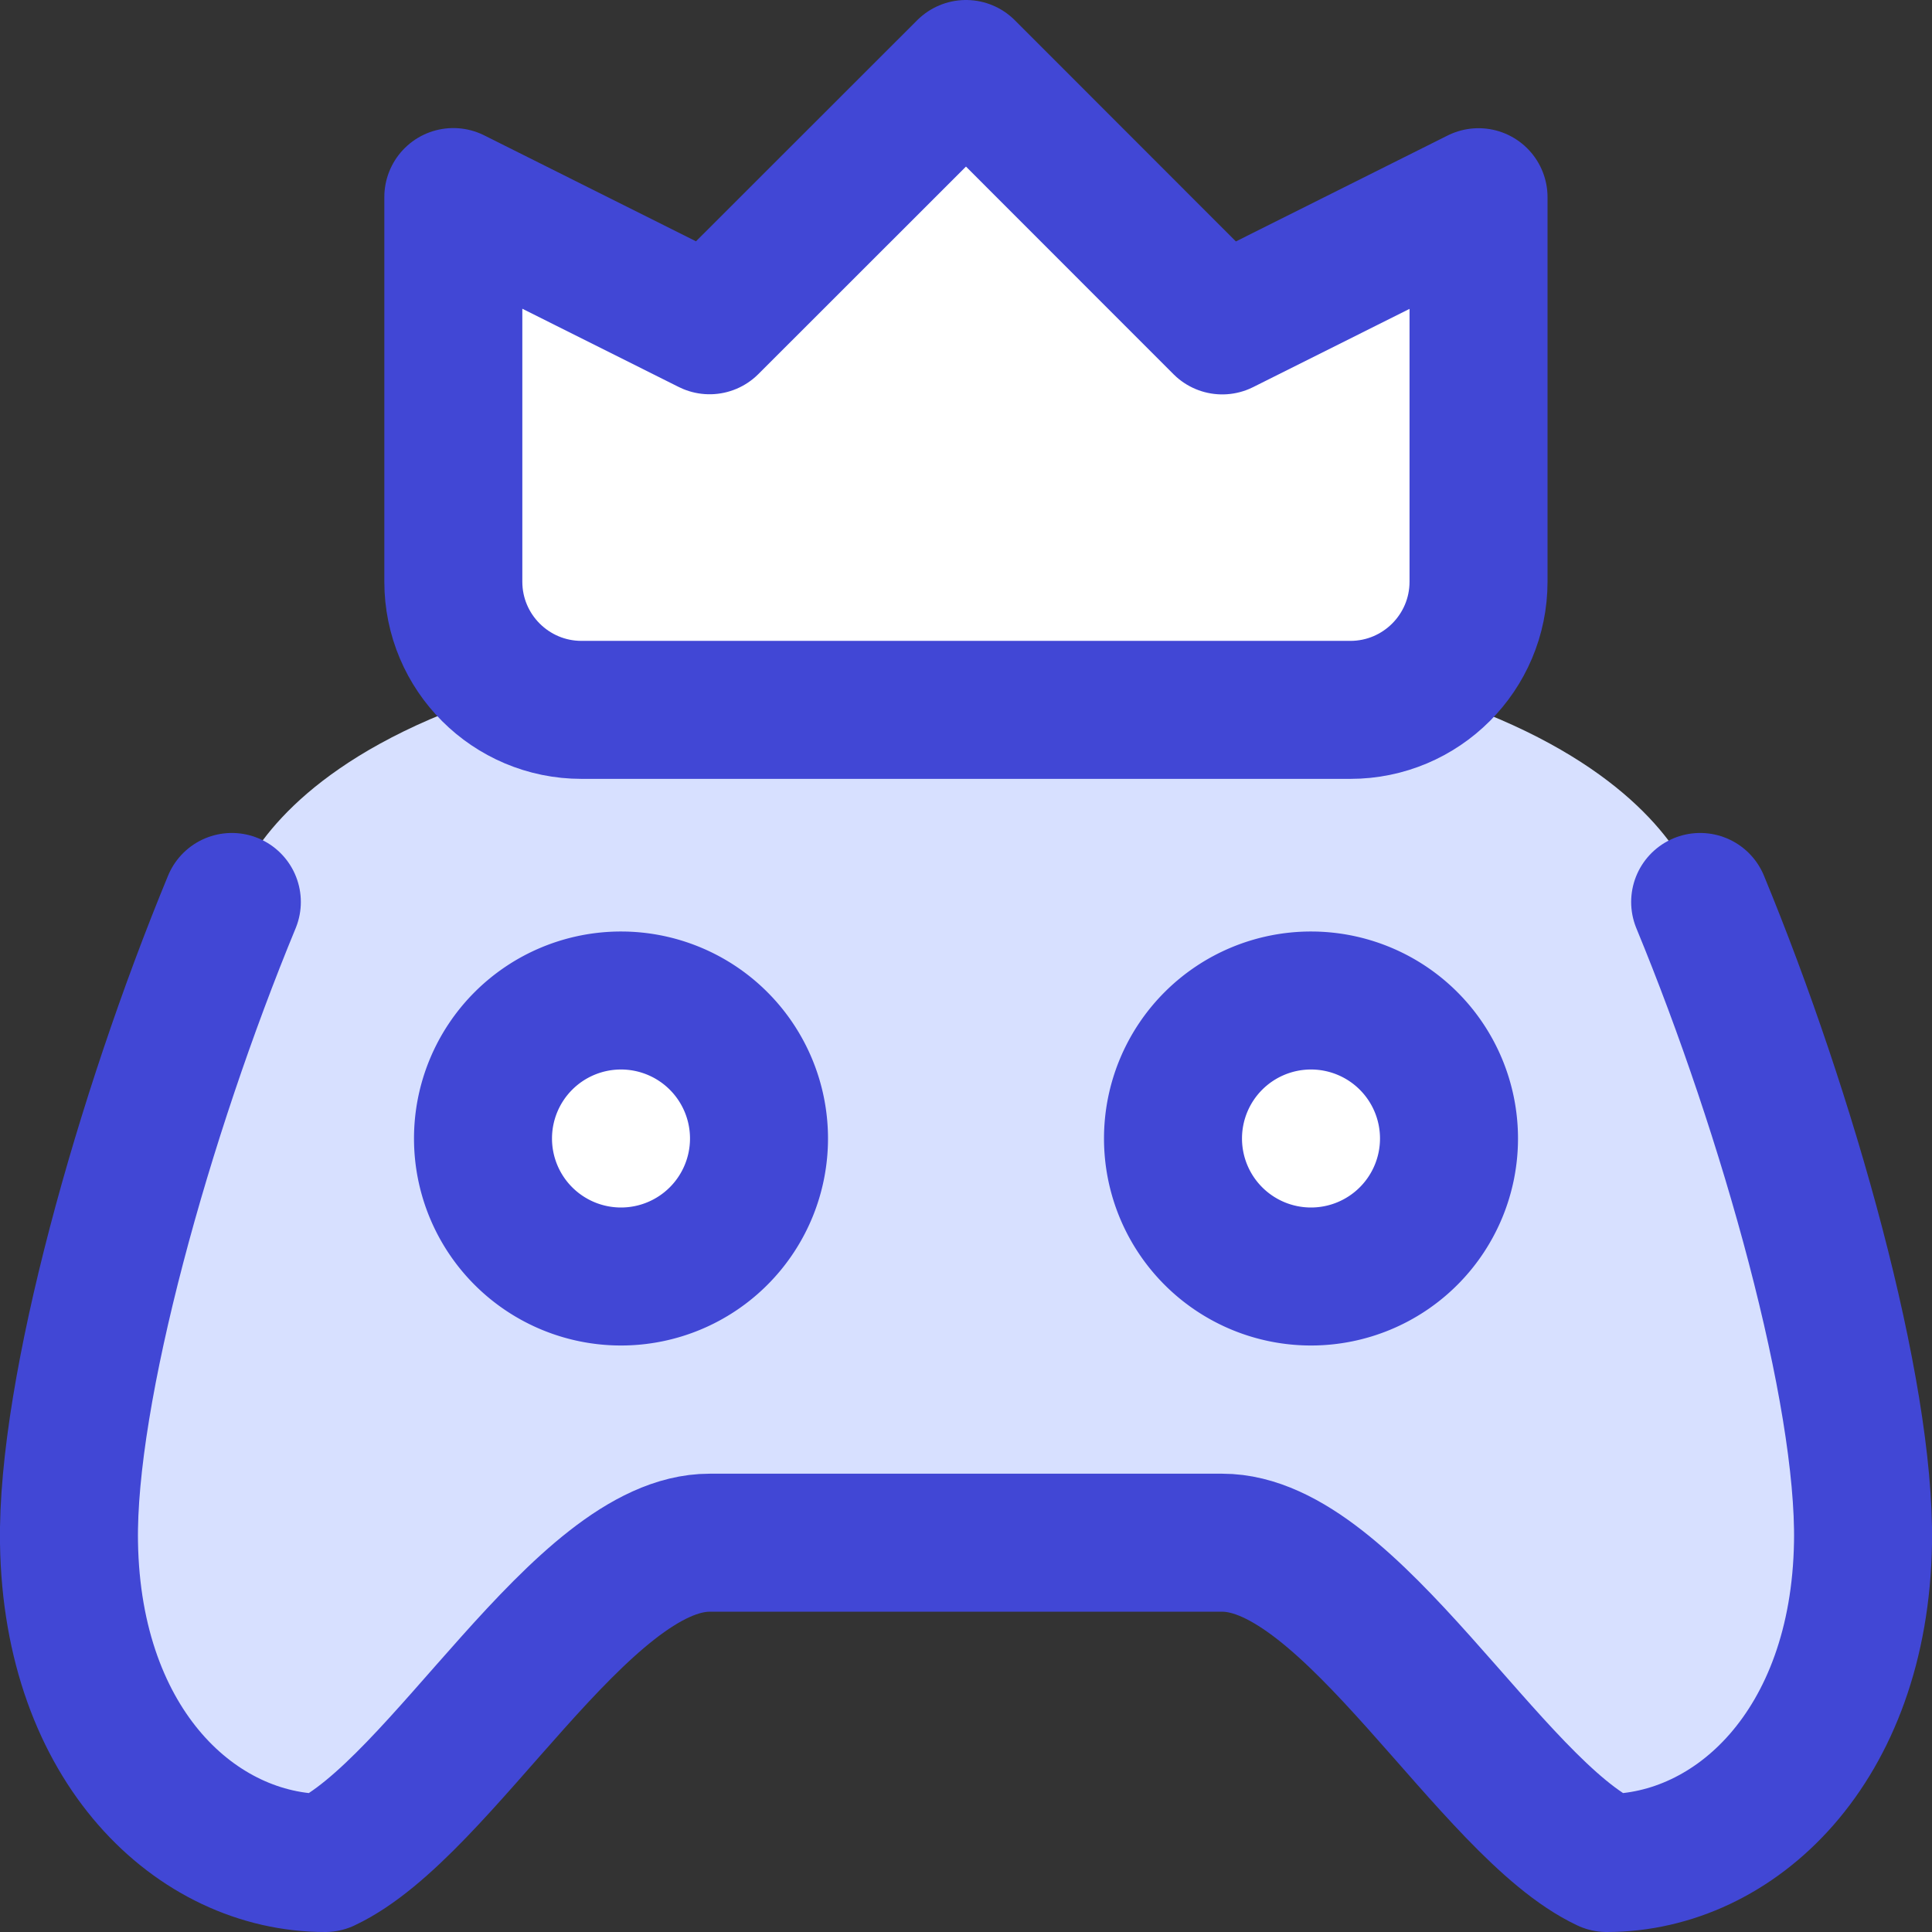 <svg xmlns="http://www.w3.org/2000/svg" fill="none" viewBox="0 0 14 14" id="Esports--Streamline-Core"><rect x="0" y="0" width="14" height="14" fill="#333333" stroke="none"/><desc>Esports Streamline Icon: https://streamlinehq.com</desc><g id="esports--entertainment-gaming-esports"><path id="Subtract" fill="#d7e0ff" fill-rule="evenodd" d="M0.5 11.179C0.524 12.659 1.428 13.5 2.356 13.5c0.355 -0.167 0.742 -0.607 1.139 -1.059 0.545 -0.619 1.11 -1.263 1.646 -1.263h3.716c0.536 0 1.102 0.643 1.646 1.263 0.398 0.452 0.784 0.891 1.139 1.059 0.929 0 1.833 -0.841 1.857 -2.321 0.018 -1.097 -0.542 -3.098 -1.18 -4.643 0 0 -0.34 -1.936 -5.331 -1.936 -4.991 0 -5.308 1.936 -5.308 1.936C1.042 8.081 0.482 10.081 0.5 11.179ZM5.5 8.25c0 0.552 -0.448 1 -1 1s-1 -0.448 -1 -1 0.448 -1 1 -1 1 0.448 1 1Zm5 0c0 0.552 -0.448 1 -1 1 -0.552 0 -1 -0.448 -1 -1s0.448 -1 1 -1c0.552 0 1 0.448 1 1Z" clip-rule="evenodd" stroke-width="1"></path><path id="Ellipse 1032" fill="#ffffff" d="M3.5 8.25a1 1 0 1 0 2 0 1 1 0 1 0 -2 0" stroke-width="1"></path><path id="Ellipse 1033" fill="#ffffff" d="M8.5 8.25a1 1 0 1 0 2 0 1 1 0 1 0 -2 0" stroke-width="1"></path><path id="Vector 596" fill="#ffffff" d="M3.285 1.429v2.786c0 0.513 0.416 0.929 0.929 0.929h5.571c0.513 0 0.929 -0.416 0.929 -0.929v-2.786l-1.857 0.929L7 0.5 5.142 2.357l-1.857 -0.929Z" stroke-width="1"></path><path id="Vector" stroke="#4147d5" stroke-linecap="round" stroke-linejoin="round" d="M12.32 6.536c0.638 1.545 1.198 3.545 1.18 4.643 -0.024 1.48 -0.928 2.321 -1.857 2.321 -0.842 -0.396 -1.858 -2.321 -2.786 -2.321H5.142c-0.927 0 -1.943 1.925 -2.786 2.321 -0.929 0 -1.833 -0.841 -1.856 -2.321C0.482 10.081 1.042 8.08 1.68 6.536" stroke-width="1"></path><path id="Vector 595" fill="#ffffff" d="M3.285 1.429v2.786c0 0.513 0.416 0.929 0.929 0.929h5.571c0.513 0 0.929 -0.416 0.929 -0.929v-2.786l-1.857 0.929L7 0.5 5.142 2.357l-1.857 -0.929Z" stroke-width="1"></path><path id="Vector 594" stroke="#4147d5" stroke-linecap="round" stroke-linejoin="round" d="M3.285 1.429v2.786c0 0.513 0.416 0.929 0.929 0.929h5.571c0.513 0 0.929 -0.416 0.929 -0.929v-2.786l-1.857 0.929L7 0.5 5.142 2.357l-1.857 -0.929Z" stroke-width="1"></path><path id="Ellipse 1034" stroke="#4147d5" stroke-linecap="round" stroke-linejoin="round" d="M3.5 8.25a1 1 0 1 0 2 0 1 1 0 1 0 -2 0" stroke-width="1"></path><path id="Ellipse 1035" stroke="#4147d5" stroke-linecap="round" stroke-linejoin="round" d="M8.5 8.25a1 1 0 1 0 2 0 1 1 0 1 0 -2 0" stroke-width="1"></path></g></svg>